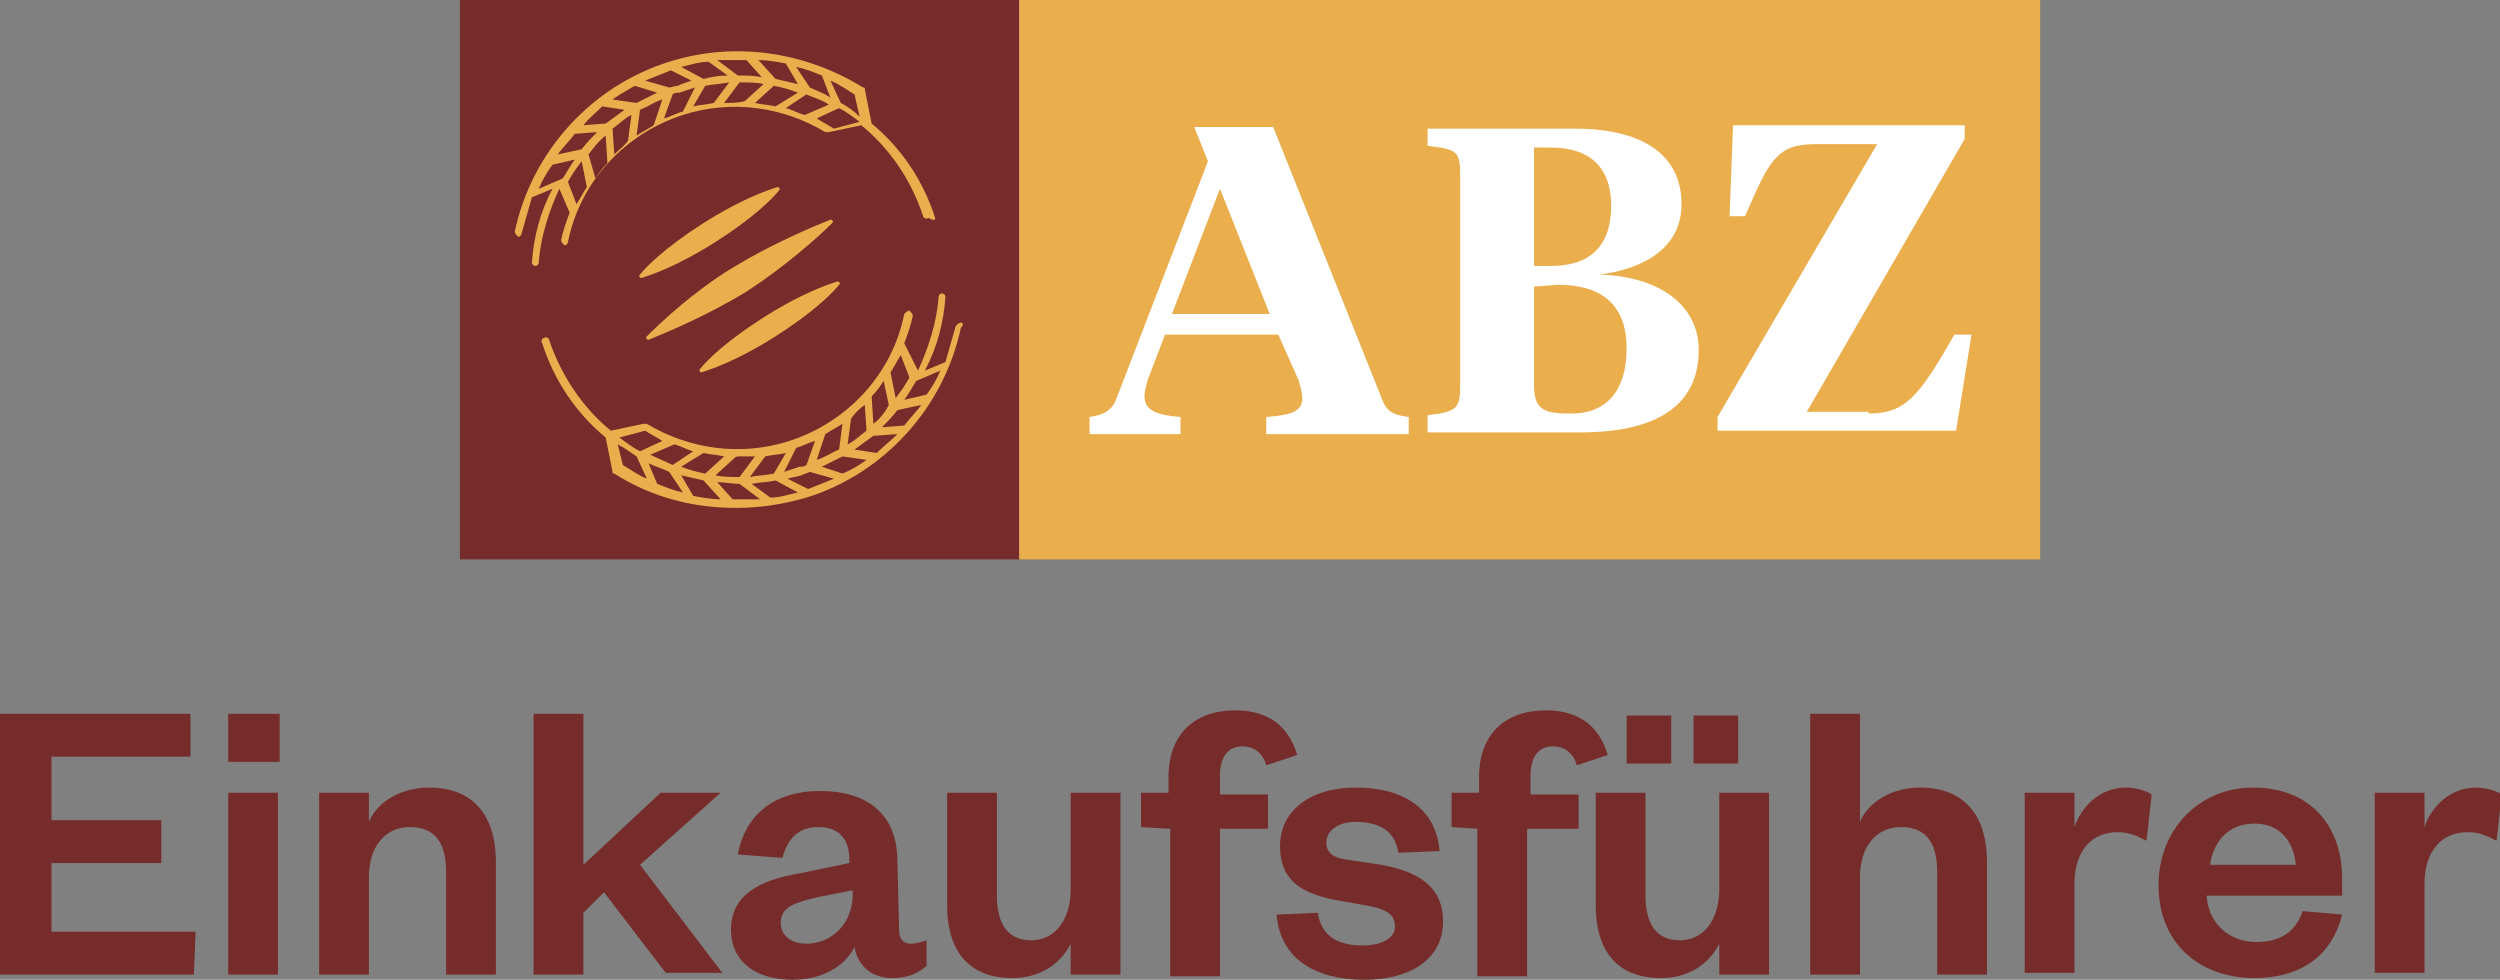 <?xml version="1.0" encoding="utf-8"?>
<!-- Generator: Adobe Illustrator 26.1.0, SVG Export Plug-In . SVG Version: 6.00 Build 0)  -->
<svg version="1.1" id="Ebene_1" xmlns="http://www.w3.org/2000/svg" xmlns:xlink="http://www.w3.org/1999/xlink" x="0px" y="0px"
	 viewBox="0 0 145.7 57.1" style="enable-background:new 0 0 145.7 57.1;" xml:space="preserve">
<rect x="0" y="0" width="145.7" height="57.1" fill="#808080" stroke="none"/>
<style type="text/css">
	.st0{fill:#752C2A;}
	.st1{fill:#EAAE4D;}
	.st2{fill:#FFFFFF;}
</style>
<g>
	<g>
		<rect x="26.8" y="0" class="st0" width="32.6" height="32.6"/>
	</g>
	<g>
		<rect x="59.4" y="0" class="st1" width="59.5" height="32.6"/>
	</g>
</g>
<g>
	<path class="st1" d="M54.5,12.7c-0.7-2.2-2-4.1-3.7-5.5l-0.4-2c0-0.1,0-0.1-0.1-0.1C46.9,3,42.8,2.4,39,3.6c-4.5,1.4-8,5.2-9,9.9
		c0,0.1,0.1,0.2,0.2,0.3l0,0c0.1,0,0.2-0.1,0.2-0.2c0.2-0.7,0.4-1.4,0.6-2.1l1.2-0.5c-0.7,1.3-1.1,2.8-1.2,4.3
		c0,0.1,0.1,0.2,0.2,0.2l0,0c0.1,0,0.2-0.1,0.2-0.2c0.1-1.5,0.6-3,1.2-4.3l0.6,1.4c-0.2,0.5-0.4,1.1-0.5,1.6c0,0.1,0.1,0.2,0.2,0.3
		l0,0c0.1,0,0.2-0.1,0.2-0.2c0.7-3.5,3.3-6.3,6.7-7.4c2.8-0.9,5.8-0.5,8.3,1c0.1,0,0.1,0,0.2,0l1.9-0.4c1.7,1.4,2.9,3.2,3.6,5.3
		c0,0.1,0.2,0.2,0.3,0.1C54.5,12.9,54.5,12.8,54.5,12.7z M49,6l-0.6-1.3c0.5,0.2,0.9,0.5,1.4,0.8l0.3,1.3C49.8,6.5,49.4,6.2,49,6z
		 M47.2,5.1l-0.8-1.2c0.5,0.1,1,0.3,1.5,0.5l0.5,1.3C48,5.4,47.6,5.3,47.2,5.1z M46.5,4.9c-0.4-0.1-0.9-0.2-1.3-0.3l-1-1.1
		c0.5,0,1.1,0.1,1.6,0.2L46.5,4.9z M46.5,5.4l-1.3,0.8C44.8,6.1,44.4,6.1,44,6l1.1-1C45.6,5.1,46,5.2,46.5,5.4z M47,5.5
		c0.4,0.2,0.9,0.3,1.3,0.6l-1.4,0.6c-0.4-0.1-0.7-0.3-1.1-0.4L47,5.5z M43.5,3.5l0.9,1c-0.5-0.1-0.9-0.1-1.4-0.1l-1.2-0.9
		C42.4,3.5,43,3.5,43.5,3.5z M41,4.6l-1.3-0.7c0.5-0.1,1-0.3,1.6-0.3l1.1,0.8C41.9,4.4,41.4,4.5,41,4.6z M40.3,4.7
		C40,4.8,39.7,4.9,39.5,5c-0.2,0-0.4,0.1-0.5,0.1l-1.4-0.4c0.5-0.2,1-0.4,1.5-0.6L40.3,4.7z M38.3,5.4c-0.4,0.2-0.8,0.4-1.2,0.6
		l-1.4-0.2C36.1,5.5,36.5,5.3,37,5L38.3,5.4z M38.6,5.8l-0.5,1.5c-0.3,0.2-0.7,0.4-1,0.6l0.2-1.5C37.8,6.2,38.2,5.9,38.6,5.8z
		 M39.2,5.5c0.1-0.1,0.3-0.1,0.4-0.1c0.3-0.1,0.6-0.2,0.9-0.3l-0.7,1.4c-0.4,0.1-0.7,0.3-1.1,0.4L39.2,5.5z M41.1,5
		c0.5-0.1,0.9-0.1,1.4-0.2L41.6,6c-0.4,0.1-0.8,0.1-1.2,0.2L41.1,5z M35.1,6.2l1.3,0.2c-0.4,0.3-0.7,0.5-1.1,0.8L34,7.3
		C34.3,6.9,34.7,6.6,35.1,6.2z M33.5,7.8l1.3-0.1c-0.3,0.3-0.6,0.6-0.9,1L32.5,9C32.8,8.6,33.2,8.2,33.5,7.8z M35.3,7.9l0.1,1.6
		c-0.3,0.3-0.5,0.6-0.7,0.9L34.3,9C34.6,8.6,34.9,8.2,35.3,7.9z M31.4,11c0.2-0.5,0.5-1,0.8-1.4l1.3-0.3c-0.3,0.4-0.5,0.8-0.7,1.1
		L31.4,11z M33.1,10.6c0.2-0.4,0.5-0.8,0.8-1.2l0.3,1.5c-0.2,0.3-0.4,0.7-0.6,1L33.1,10.6z M35.8,9l-0.1-1.5
		c0.4-0.3,0.7-0.6,1.1-0.8l-0.2,1.5C36.4,8.5,36.1,8.7,35.8,9z M42.2,6l0.9-1.2c0.5,0,1,0,1.4,0.1l-1.1,1C43,6,42.6,6,42.2,6z
		 M48.6,7.5c-0.3-0.2-0.7-0.4-1-0.6l1.3-0.6c0.4,0.2,0.8,0.5,1.2,0.8L48.6,7.5z"/>
	<path class="st1" d="M56,18.8c-0.1,0-0.2,0.1-0.3,0.2c-0.2,0.7-0.4,1.4-0.6,2.1l-1.2,0.5c0.7-1.3,1.1-2.8,1.2-4.3
		c0-0.1-0.1-0.2-0.2-0.2c-0.1,0-0.2,0.1-0.2,0.2c-0.1,1.5-0.6,3-1.2,4.3L52.7,20c0.2-0.5,0.4-1.1,0.5-1.6c0-0.1-0.1-0.2-0.2-0.3
		c-0.1,0-0.2,0.1-0.3,0.2c-0.7,3.5-3.3,6.3-6.7,7.4c-2.8,0.9-5.8,0.5-8.3-1c-0.1,0-0.1,0-0.2,0l-1.9,0.4c-1.6-1.3-2.9-3.2-3.6-5.3
		c0-0.1-0.2-0.2-0.3-0.1c-0.1,0-0.2,0.2-0.1,0.3c0.7,2.2,2,4.1,3.7,5.5l0.4,2c0,0.1,0,0.1,0.1,0.1c2.2,1.4,4.6,2,7.1,2
		c1.4,0,2.7-0.2,4.1-0.6c4.5-1.4,8-5.2,9-9.9C56.2,18.9,56.1,18.8,56,18.8z M54.8,21.6c-0.2,0.5-0.5,1-0.8,1.4l-1.3,0.3
		c0.3-0.4,0.5-0.8,0.7-1.1L54.8,21.6z M52.7,24.8l-1.3,0.1c0.3-0.3,0.6-0.6,0.9-1l1.4-0.3C53.4,24,53,24.4,52.7,24.8z M50.9,24.7
		l-0.1-1.6c0.3-0.3,0.5-0.6,0.7-0.9l0.3,1.4C51.6,24,51.3,24.4,50.9,24.7z M53,22c-0.2,0.4-0.5,0.8-0.8,1.2l-0.3-1.5
		c0.2-0.3,0.4-0.7,0.6-1L53,22z M50.4,23.6l0.1,1.5c-0.4,0.3-0.7,0.6-1.1,0.8l0.2-1.5C49.8,24.1,50.1,23.8,50.4,23.6z M47.6,26.8
		l0.5-1.5c0.3-0.2,0.7-0.4,1-0.6l-0.2,1.5C48.4,26.4,48,26.7,47.6,26.8z M47,27.1c-0.1,0.1-0.3,0.1-0.4,0.1
		c-0.3,0.1-0.6,0.2-0.9,0.3l0.7-1.4c0.4-0.1,0.7-0.3,1.1-0.4L47,27.1z M45.1,27.6c-0.5,0.1-0.9,0.1-1.4,0.2l0.9-1.2
		c0.4-0.1,0.8-0.1,1.2-0.2L45.1,27.6z M45.2,28l1.3,0.7c-0.5,0.1-1,0.3-1.6,0.3l-1.1-0.8C44.3,28.1,44.8,28.1,45.2,28z M45.9,27.9
		c0.3-0.1,0.5-0.1,0.8-0.2c0.2-0.1,0.3-0.1,0.5-0.2l1.4,0.4c-0.5,0.2-1,0.4-1.5,0.6L45.9,27.9z M47.9,27.2c0.4-0.2,0.8-0.4,1.2-0.6
		l1.4,0.2c-0.4,0.3-0.9,0.6-1.4,0.8L47.9,27.2z M43.1,26.6c0.3,0,0.6,0,0.9,0l-0.9,1.2c-0.5,0-1,0-1.4-0.1l1.1-1
		C42.9,26.6,43,26.6,43.1,26.6z M39.7,27.2l1.3-0.8c0.4,0.1,0.8,0.1,1.2,0.2l-1.1,1C40.6,27.5,40.2,27.4,39.7,27.2z M39.2,27.1
		c-0.4-0.2-0.9-0.4-1.3-0.6l1.4-0.6c0.4,0.1,0.7,0.3,1.1,0.4L39.2,27.1z M39,27.5l0.8,1.2c-0.5-0.1-1-0.3-1.5-0.5L37.8,27
		C38.2,27.2,38.6,27.3,39,27.5z M39.7,27.7c0.4,0.1,0.9,0.2,1.3,0.3l1,1.1c-0.5,0-1.1-0.1-1.6-0.2L39.7,27.7z M37.6,25.1
		c0.3,0.2,0.7,0.4,1,0.6l-1.3,0.6c-0.4-0.2-0.8-0.5-1.2-0.8L37.6,25.1z M37.1,26.6l0.6,1.3c-0.5-0.2-0.9-0.5-1.4-0.8L36,25.9
		C36.4,26.1,36.8,26.4,37.1,26.6z M42.7,29.1l-0.9-1c0.4,0,0.9,0.1,1.3,0.1l0,0l1.2,0.9C43.8,29.1,43.2,29.1,42.7,29.1z M51.1,26.4
		l-1.3-0.2c0.4-0.3,0.7-0.5,1.1-0.8l1.4-0.1C51.9,25.7,51.5,26,51.1,26.4z"/>
	<g>
		<path class="st1" d="M48.5,13c0.1-0.1,0-0.2-0.1-0.2c-1,0.4-3.4,1.4-5.7,2.8c-2.3,1.4-4.2,3.2-5,4c-0.1,0.1,0,0.2,0.1,0.2
			c1-0.4,3.4-1.4,5.7-2.8C45.8,15.5,47.7,13.8,48.5,13z"/>
		<path class="st1" d="M45.4,11.1c0.1-0.1,0-0.2-0.1-0.2c-0.6,0.2-2.1,0.7-4.3,2.1s-3.3,2.5-3.7,3c-0.1,0.1,0,0.2,0.1,0.2
			c0.6-0.2,2.1-0.7,4.3-2.1S45,11.6,45.4,11.1z"/>
		<path class="st1" d="M48.9,16.6c0.1-0.1,0-0.2-0.1-0.2c-0.6,0.2-2.1,0.7-4.3,2.1s-3.3,2.5-3.7,3c-0.1,0.1,0,0.2,0.1,0.2
			c0.6-0.2,2.1-0.7,4.3-2.1S48.5,17.1,48.9,16.6z"/>
	</g>
</g>
<g>
	<path class="st2" d="M74.5,19.5h-6.6l-1,2.6c-0.1,0.4-0.2,0.7-0.2,1c0,0.8,0.7,1.1,2.1,1.2v1h-5.3v-1c0.7-0.1,1.2-0.3,1.5-0.9
		l5.4-14l-0.8-2h4.6l6.4,16c0.3,0.7,0.8,0.8,1.5,0.9v1h-8.3v-1c1.4-0.1,2.1-0.3,2.1-1.1c0-0.3-0.1-0.6-0.2-1L74.5,19.5z M68.3,18.3
		H74L71.1,11L68.3,18.3z"/>
	<path class="st2" d="M83.2,25.2v-1c1.7-0.2,1.9-0.4,1.9-1.7V10.2c0-1.4-0.2-1.5-1.9-1.7v-1h8.6c3.9,0,6.2,1.5,6.2,4.4
		c0,2.6-2.3,3.8-4.8,4.1c3.4,0.1,5.8,1.7,5.8,4.4c0,3.2-2.4,4.8-6.9,4.8H83.2z M89.4,8.6v6.9h1c2.3,0,3.5-1.2,3.5-3.5
		s-1.3-3.4-3.5-3.4H89.4z M89.4,16.7v5.7c0,1.4,0.5,1.7,2,1.7h0.2c2,0,3.2-1.3,3.2-3.8c0-2.3-1.2-3.7-4-3.7L89.4,16.7L89.4,16.7z"/>
	<path class="st2" d="M108.9,24.1c2.1,0,2.9-0.9,5-4.6h1l-0.9,5.6h-13.9v-0.8l9.3-15.9h-3.6c-2.3,0-2.7,1-4.1,4.2h-0.9l0.2-5.3h13.5
		v0.8L105.3,24h3.6V24.1z"/>
</g>
<g>
	<path class="st0" d="M11.3,56.8H0V41.6h11.1v2.5H3v3.7h6.4v2.5H3v4h8.4L11.3,56.8L11.3,56.8z"/>
	<path class="st0" d="M13.3,41.6h3v2.8h-3C13.3,44.4,13.3,41.6,13.3,41.6z M16.2,46.2v10.6h-2.9V46.2H16.2z"/>
	<path class="st0" d="M21.5,56.8h-2.9V46.2h2.9v1.7c0.5-1.2,1.9-2,3.5-2c2.8,0,3.9,1.9,3.9,4.3v6.6H26v-6c0-1.6-0.6-2.6-2.1-2.6
		s-2.4,1.2-2.4,2.9V56.8z"/>
	<path class="st0" d="M34,56.8h-2.9V41.6H34v8.8l4.5-4.2H42l-4.7,4.2l4.8,6.3h-3.3L35.2,52L34,53.2V56.8z"/>
	<path class="st0" d="M52.4,54.2c0,0.6,0.3,0.8,0.7,0.8c0.3,0,0.6-0.1,0.9-0.2v1.5c-0.5,0.4-1,0.7-2,0.7c-1.2,0-2-0.7-2.2-1.8
		c-0.6,1.2-2,1.9-3.6,1.9c-2.2,0-3.6-1.1-3.6-2.9c0-2,1.6-2.9,4-3.3l2.9-0.6v-0.2c0-1.2-0.6-1.9-1.8-1.9s-1.8,0.7-2.1,1.8L43,49.8
		c0.4-2.2,2-3.7,4.8-3.7c2.7,0,4.5,1.3,4.5,4.1L52.4,54.2L52.4,54.2z M49.6,51.9l-2,0.4c-1.2,0.3-2.1,0.5-2.1,1.5
		c0,0.7,0.6,1.2,1.5,1.2c1.5,0,2.7-1.2,2.7-2.9v-0.2H49.6z"/>
	<path class="st0" d="M62.4,46.2h2.9v10.6h-2.9V55c-0.6,1.2-1.8,2-3.4,2c-2.8,0-3.8-1.9-3.8-4.2v-6.6h2.9v6c0,1.6,0.6,2.6,2,2.6
		s2.3-1.2,2.3-3V46.2z"/>
	<path class="st0" d="M66.5,48.2v-2h1.6v-0.9c0-2.5,1.5-3.9,3.9-3.9c1.9,0,3.1,0.9,3.6,2.6l-1.8,0.6c-0.2-0.7-0.7-1.1-1.4-1.1
		c-0.9,0-1.3,0.7-1.3,1.7v1.1h2.8v2h-2.8v8.6h-2.9v-8.6L66.5,48.2L66.5,48.2z"/>
	<path class="st0" d="M76.8,53.2c0.2,1.3,1.1,1.9,2.6,1.9c1.1,0,1.9-0.4,1.9-1.1c0-0.7-0.5-1-1.5-1.2l-1.7-0.3
		c-2.3-0.4-3.5-1.2-3.5-3.2s1.7-3.4,4.4-3.4c2.9,0,4.7,1.3,4.9,3.7l-2.4,0.1c-0.2-1.2-1-1.8-2.5-1.8c-1,0-1.7,0.5-1.7,1.2
		c0,0.6,0.4,0.9,1.2,1l2,0.3c2.2,0.4,3.6,1.3,3.6,3.3c0,2.2-1.9,3.4-4.6,3.4c-2.8,0-4.9-1.2-5.1-3.8L76.8,53.2z"/>
	<path class="st0" d="M84.6,48.2v-2h1.6v-0.9c0-2.5,1.5-3.9,3.9-3.9c1.9,0,3.1,0.9,3.6,2.6l-1.8,0.6c-0.2-0.7-0.7-1.1-1.4-1.1
		c-0.9,0-1.3,0.7-1.3,1.7v1.1H92v2h-3v8.6h-2.9v-8.6L84.6,48.2L84.6,48.2z"/>
	<path class="st0" d="M100.2,46.2h2.9v10.6h-2.9V55c-0.6,1.2-1.8,2-3.4,2C94,57,93,55.1,93,52.8v-6.6h2.9v6c0,1.6,0.6,2.6,2,2.6
		s2.3-1.2,2.3-3V46.2z M94.8,41.7h2.6v2.8h-2.6V41.7z M98.7,41.7h2.6v2.8h-2.6V41.7z"/>
	<path class="st0" d="M108.4,56.8h-2.9V41.6h2.9v6.3c0.5-1.2,1.9-2,3.5-2c2.8,0,3.9,1.9,3.9,4.3v6.6h-2.9v-6c0-1.6-0.6-2.6-2.1-2.6
		s-2.4,1.2-2.4,2.9V56.8z"/>
	<path class="st0" d="M125.1,49c-0.6-0.3-1-0.5-1.7-0.5c-1.5,0-2.5,1.1-2.5,3v5.2H118V46.2h2.9v2c0.4-1.2,1.5-2.3,3-2.3
		c0.6,0,1.2,0.2,1.5,0.4L125.1,49z"/>
	<path class="st0" d="M136.5,53.3c-0.6,2.4-2.4,3.7-5.1,3.7c-3.3,0-5.6-2.1-5.6-5.4c0-3.3,2.4-5.7,5.5-5.7c3.5,0,5.2,2.4,5.2,5.3v1
		h-7.9c0.1,1.6,1.3,2.7,2.9,2.7c1.4,0,2.3-0.6,2.7-1.8L136.5,53.3z M133.8,50.4c-0.1-1.2-0.8-2.4-2.4-2.4c-1.6,0-2.4,1.1-2.6,2.4
		H133.8z"/>
	<path class="st0" d="M145.5,49c-0.6-0.3-1-0.5-1.7-0.5c-1.5,0-2.5,1.1-2.5,3v5.2h-2.9V46.2h2.9v2c0.4-1.2,1.5-2.3,3-2.3
		c0.6,0,1.2,0.2,1.5,0.4L145.5,49z"/>
</g>
</svg>
